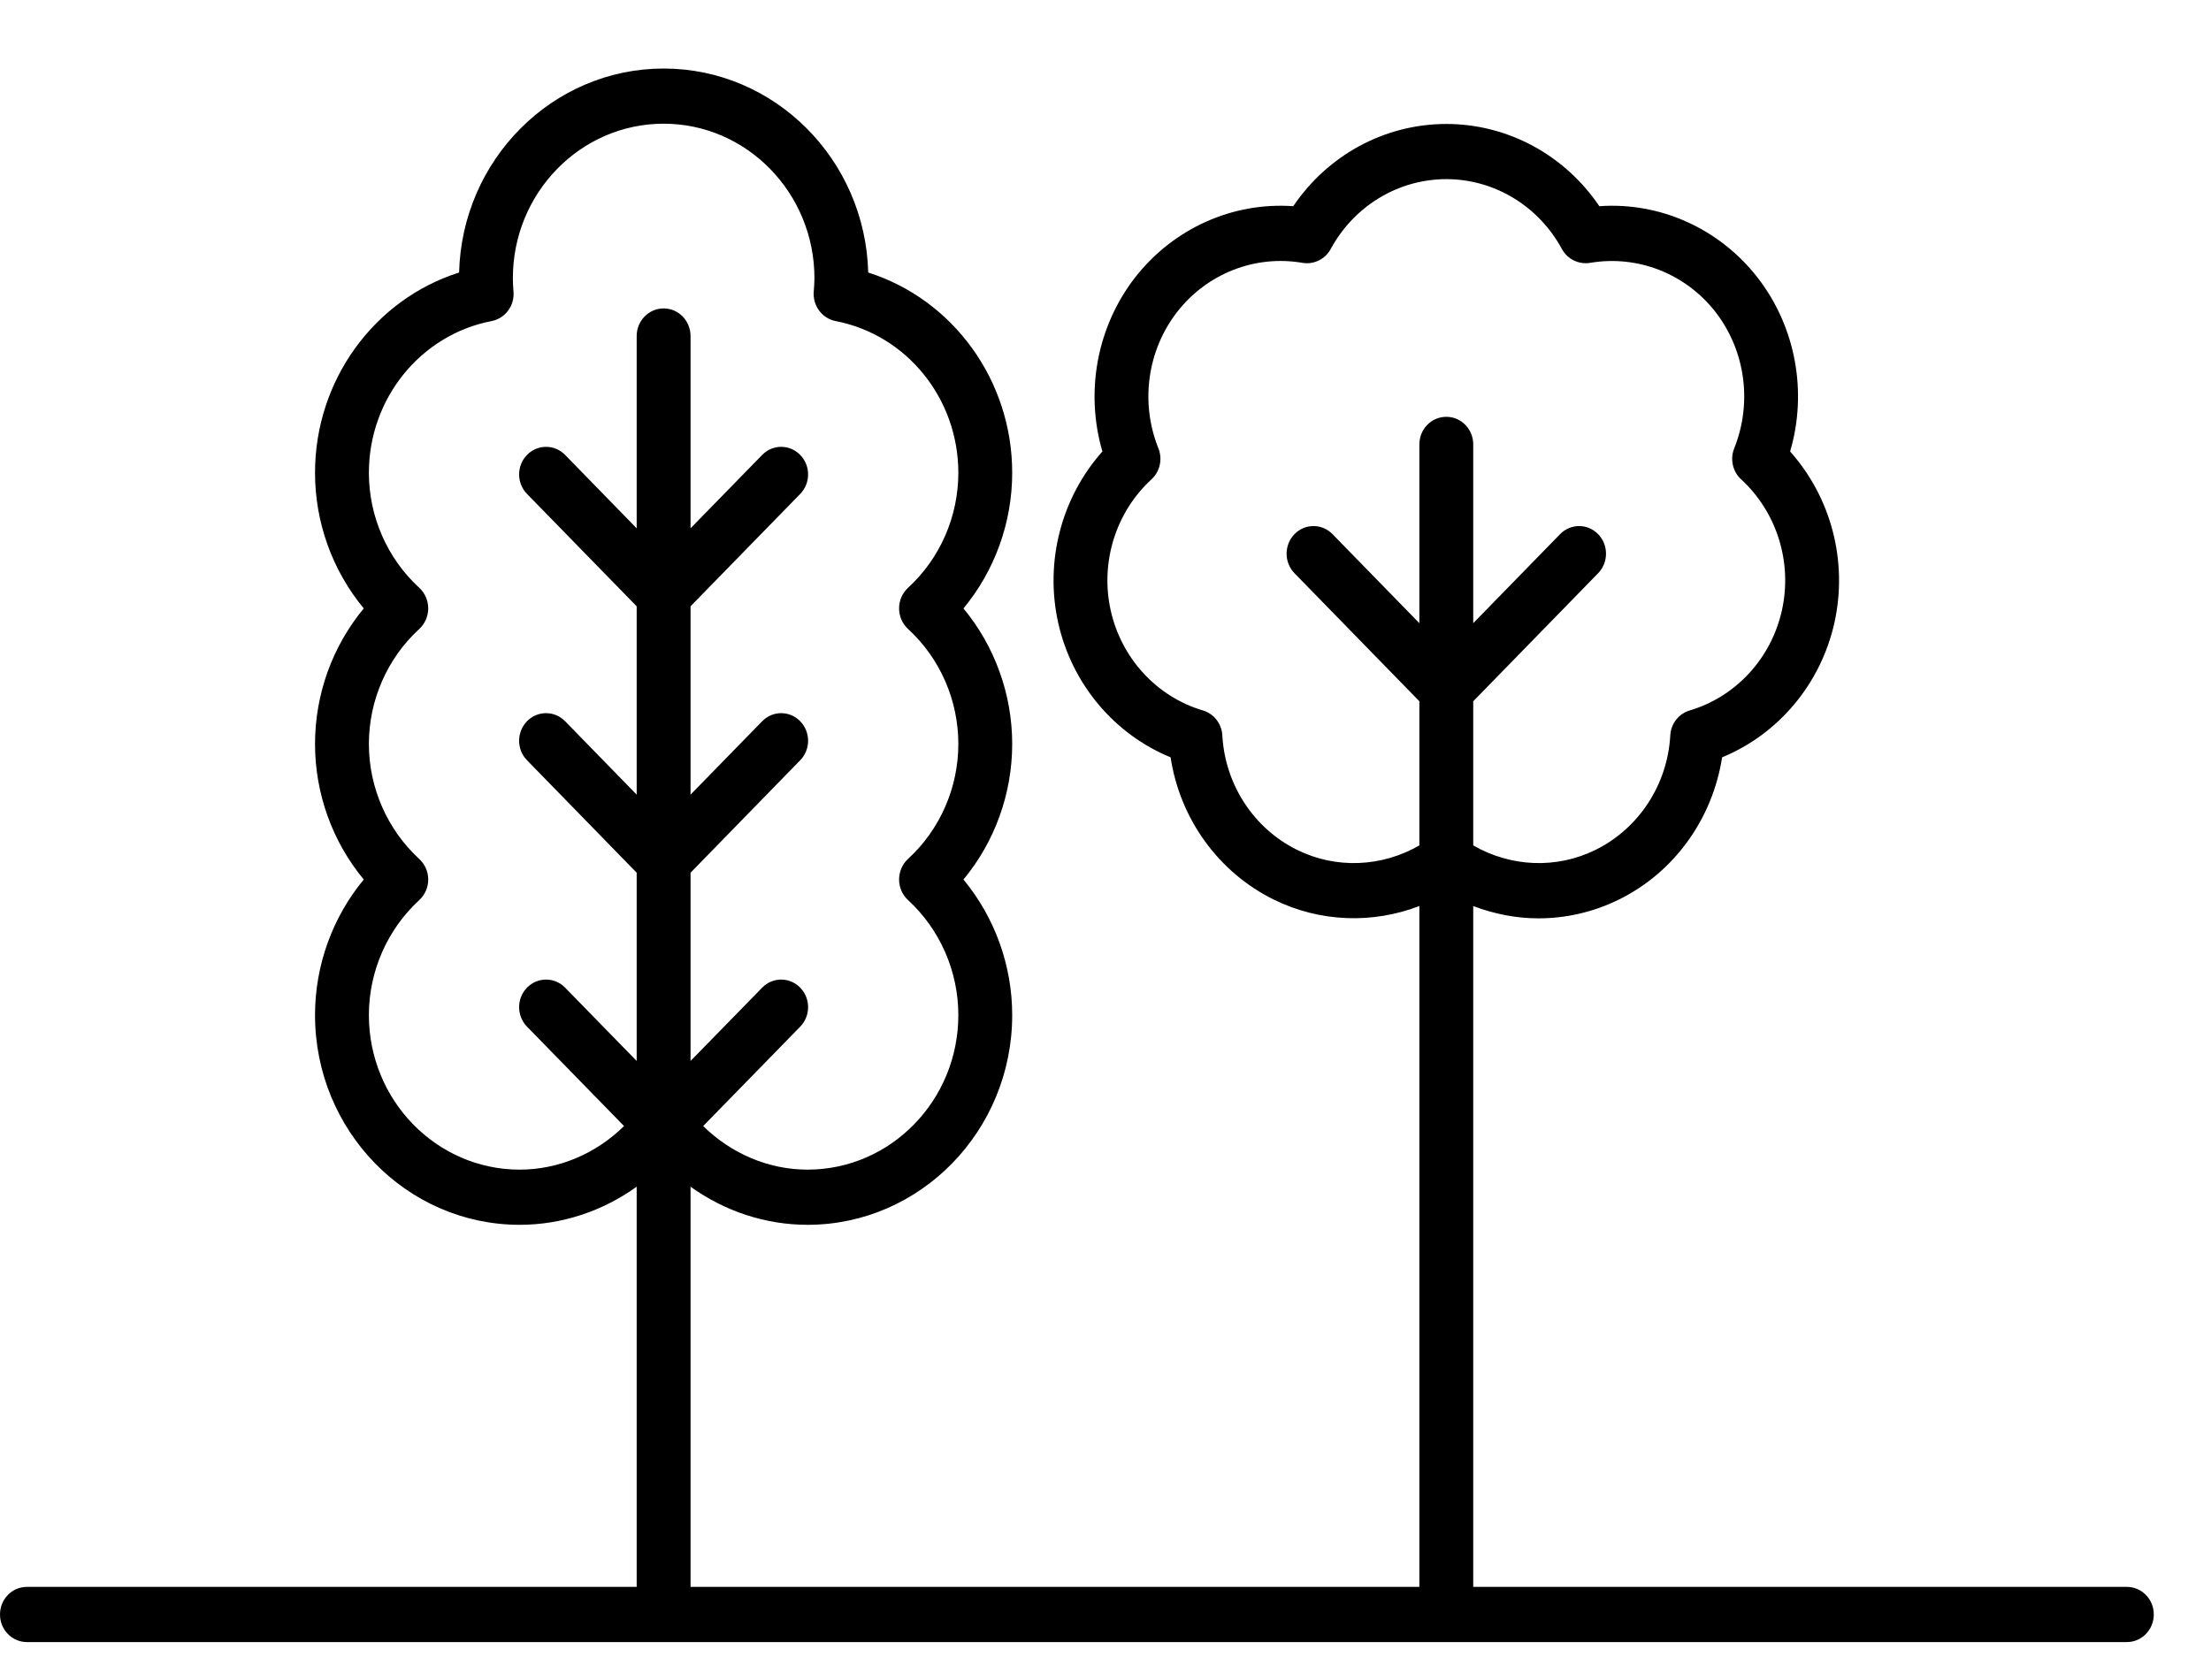 <?xml version="1.0" encoding="UTF-8"?>
<svg width="25px" height="19px" viewBox="0 0 25 19" version="1.1" xmlns="http://www.w3.org/2000/svg" xmlns:xlink="http://www.w3.org/1999/xlink">
    <title>noun_outdoors_3280537</title>
    <g id="Page-1" stroke="none" stroke-width="1" fill="none" fill-rule="evenodd">
        <g id="Actividades-Main-Copy-2" transform="translate(-34, -425)" fill="#000000" fill-rule="nonzero">
            <g id="Group-31" transform="translate(34, 348)">
                <g id="Group-17" transform="translate(0, 39)">
                    <g id="noun_outdoors_3280537" transform="translate(0, 38.571)">
                        <path d="M24.049,17.376 L16.658,17.376 L16.658,9.676 C16.895,9.766 17.144,9.815 17.395,9.815 C17.706,9.815 18.017,9.745 18.306,9.602 C18.932,9.294 19.364,8.689 19.472,7.994 C20.109,7.732 20.587,7.165 20.742,6.472 C20.896,5.778 20.705,5.055 20.241,4.535 C20.439,3.862 20.305,3.125 19.873,2.568 C19.44,2.012 18.768,1.712 18.084,1.761 C17.693,1.182 17.048,0.831 16.354,0.831 C15.659,0.831 15.014,1.182 14.623,1.761 C13.939,1.712 13.267,2.012 12.834,2.568 C12.402,3.125 12.268,3.862 12.465,4.535 C12.002,5.055 11.811,5.778 11.965,6.472 C12.12,7.165 12.598,7.732 13.236,7.994 C13.342,8.689 13.775,9.293 14.401,9.602 C14.923,9.86 15.518,9.879 16.049,9.676 L16.049,17.376 L7.808,17.376 L7.808,12.85 C8.192,13.126 8.653,13.281 9.131,13.281 C10.407,13.281 11.445,12.217 11.445,10.909 C11.445,10.346 11.247,9.803 10.894,9.376 C11.247,8.95 11.445,8.406 11.445,7.843 C11.445,7.28 11.247,6.736 10.894,6.31 C11.247,5.883 11.445,5.34 11.445,4.776 C11.445,3.728 10.774,2.815 9.817,2.511 C9.784,1.233 8.759,0.204 7.504,0.204 C6.249,0.204 5.224,1.233 5.191,2.511 C4.233,2.815 3.562,3.728 3.562,4.776 C3.562,5.34 3.76,5.883 4.113,6.31 C3.76,6.736 3.562,7.28 3.562,7.843 C3.562,8.406 3.76,8.95 4.113,9.376 C3.76,9.803 3.562,10.346 3.562,10.909 C3.562,12.217 4.6,13.281 5.876,13.281 C6.354,13.281 6.815,13.126 7.199,12.85 L7.199,17.376 L0.304,17.376 C0.136,17.376 0,17.515 0,17.688 C0,17.86 0.136,18 0.304,18 L24.049,18 C24.217,18 24.353,17.86 24.353,17.688 C24.353,17.515 24.217,17.376 24.049,17.376 Z M14.665,9.04 C14.176,8.798 13.852,8.303 13.821,7.746 C13.814,7.614 13.726,7.501 13.602,7.464 C13.079,7.309 12.68,6.875 12.559,6.333 C12.438,5.791 12.615,5.222 13.02,4.85 C13.116,4.762 13.147,4.621 13.098,4.499 C12.891,3.983 12.972,3.393 13.31,2.957 C13.649,2.522 14.192,2.309 14.729,2.402 C14.855,2.422 14.983,2.362 15.046,2.246 C15.31,1.758 15.811,1.455 16.354,1.455 C16.896,1.455 17.397,1.758 17.661,2.246 C17.724,2.361 17.851,2.422 17.978,2.402 C18.514,2.31 19.058,2.522 19.397,2.957 C19.735,3.393 19.816,3.983 19.609,4.499 C19.56,4.621 19.591,4.762 19.687,4.85 C20.092,5.222 20.269,5.791 20.148,6.333 C20.027,6.875 19.628,7.309 19.105,7.464 C18.981,7.501 18.893,7.614 18.886,7.746 C18.855,8.303 18.531,8.798 18.042,9.04 C17.599,9.259 17.082,9.235 16.658,8.99 L16.658,7.36 L18.07,5.912 C18.189,5.79 18.189,5.592 18.07,5.47 C17.951,5.348 17.759,5.348 17.64,5.47 L16.658,6.477 L16.658,4.455 C16.658,4.282 16.522,4.143 16.354,4.143 C16.185,4.143 16.049,4.282 16.049,4.455 L16.049,6.477 L15.067,5.47 C14.948,5.348 14.755,5.348 14.637,5.47 C14.518,5.592 14.518,5.79 14.637,5.912 L16.049,7.36 L16.049,8.99 C15.625,9.235 15.108,9.259 14.665,9.04 Z M4.171,10.909 C4.171,10.415 4.379,9.941 4.741,9.608 C4.805,9.549 4.842,9.465 4.842,9.376 C4.842,9.287 4.805,9.203 4.74,9.143 C4.379,8.811 4.171,8.337 4.171,7.843 C4.171,7.348 4.379,6.874 4.741,6.542 C4.805,6.483 4.842,6.398 4.842,6.31 C4.842,6.221 4.805,6.136 4.741,6.077 C4.379,5.745 4.171,5.271 4.171,4.776 C4.171,3.937 4.755,3.215 5.559,3.06 C5.713,3.03 5.82,2.886 5.806,2.726 C5.802,2.677 5.799,2.626 5.799,2.576 C5.799,1.612 6.563,0.828 7.504,0.828 C8.444,0.828 9.209,1.612 9.209,2.576 C9.209,2.626 9.205,2.677 9.201,2.726 C9.188,2.886 9.295,3.03 9.448,3.06 C10.253,3.215 10.836,3.937 10.836,4.776 C10.836,5.271 10.629,5.745 10.267,6.077 C10.203,6.136 10.166,6.221 10.166,6.31 C10.166,6.398 10.203,6.483 10.267,6.542 C10.629,6.874 10.836,7.348 10.836,7.843 C10.836,8.337 10.629,8.811 10.267,9.143 C10.203,9.203 10.166,9.287 10.166,9.376 C10.166,9.465 10.203,9.549 10.267,9.608 C10.629,9.941 10.836,10.415 10.836,10.909 C10.836,11.873 10.071,12.657 9.131,12.657 C8.689,12.657 8.267,12.475 7.951,12.164 L9.048,11.04 C9.167,10.918 9.167,10.72 9.048,10.599 C8.929,10.477 8.737,10.477 8.618,10.599 L7.808,11.428 L7.808,9.299 L9.048,8.027 C9.167,7.906 9.167,7.708 9.048,7.586 C8.929,7.464 8.737,7.464 8.618,7.586 L7.808,8.416 L7.808,6.286 L9.048,5.015 C9.167,4.893 9.167,4.696 9.048,4.574 C8.929,4.452 8.737,4.452 8.618,4.574 L7.808,5.404 L7.808,3.229 C7.808,3.057 7.672,2.917 7.504,2.917 C7.336,2.917 7.199,3.057 7.199,3.229 L7.199,5.404 L6.39,4.574 C6.271,4.452 6.078,4.452 5.959,4.574 C5.84,4.696 5.84,4.893 5.959,5.015 L7.199,6.286 L7.199,8.416 L6.39,7.586 C6.271,7.464 6.078,7.464 5.959,7.586 C5.84,7.708 5.84,7.906 5.959,8.027 L7.199,9.299 L7.199,11.428 L6.39,10.599 C6.271,10.477 6.078,10.477 5.959,10.599 C5.84,10.72 5.84,10.918 5.959,11.04 L7.056,12.164 C6.741,12.475 6.318,12.657 5.876,12.657 C4.936,12.657 4.171,11.873 4.171,10.909 Z" id="Shape"></path>
                    </g>
                </g>
            </g>
        </g>
    </g>
</svg>
